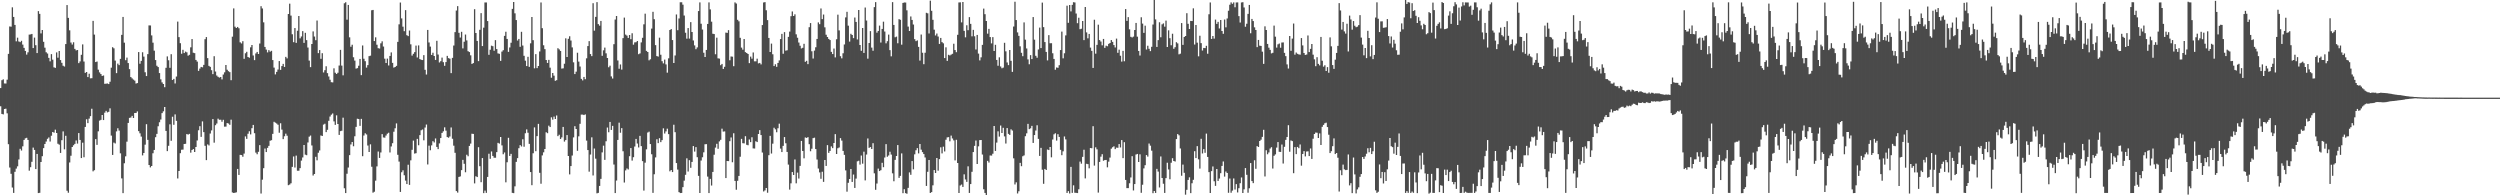 <?xml version="1.0" encoding="UTF-8"?>
<svg xmlns="http://www.w3.org/2000/svg" width="1920" height="150">
  <path d="M0 67.631h1v14.002H0zM1 61.588h1v25.893H1zM2 60.932h1v26.935H2zM3 64.126h1v19.598H3zM4 64.177h1v19.285H4zM5 61.198h1v25.852H5zM6 41.379h1v69.387H6zM7 20.348h1v108.310H7zM8 20.480h1v112.986H8zM9 5.636h1v138.414H9zM10 13.019h1v135.128H10zM11 19.166h1v112.767H11zM12 31.724h1v97.762H12zM13 28.936h1v98.818H13zM14 31.828h1v90.650H14zM15 32.378h1v81.895H15zM16 31.327h1v84.282H16zM17 34.238h1v78.169H17zM18 36.760h1v70.734H18zM19 39.092h1v67.160H19zM20 41.952h1v63.883H20zM21 40.205h1v67.246H21zM22 26.594h1v104.479H22zM23 26.411h1v102.015H23zM24 26.067h1v98.174H24zM25 36.901h1v76.479H25zM26 28.884h1v86.255H26zM27 34.723h1v95.118H27zM28 40.737h1v77.490H28zM29 8.560h1v139.726H29zM30 10.670h1v137.394H30zM31 25.630h1v98.792H31zM32 23.040h1v96.911H32zM33 32.123h1v81.626H33zM34 36.599h1v73.999H34zM35 40.149h1v68.533H35zM36 41.138h1v65.453H36zM37 44.431h1v61.167H37zM38 47.090h1v61.601H38zM39 41.592h1v62.638H39zM40 45.841h1v55.539H40zM41 51.723h1v50.141H41zM42 52.138h1v47.468H42zM43 40.217h1v61.948H43zM44 44.282h1v66.110H44zM45 39.154h1v71.939H45zM46 46.129h1v71.313H46zM47 48.234h1v59.442H47zM48 50.505h1v50.420H48zM49 51.076h1v63.619H49zM50 33.819h1v70.498H50zM51 3.904h1v142.594H51zM52 13.738h1v134.286H52zM53 23.287h1v101.481H53zM54 32.670h1v86.939H54zM55 34.216h1v78.698H55zM56 32.437h1v79.116H56zM57 37.545h1v72.948H57zM58 38.699h1v69.189H58zM59 38.387h1v71.922H59zM60 48.499h1v53.687H60zM61 47.137h1v60.322H61zM62 42.095h1v79.315H62zM63 34.103h1v75.477H63zM64 47.283h1v73.492H64zM65 55.968h1v41.499H65zM66 55.273h1v36.319H66zM67 59.177h1v35.387H67zM68 56.616h1v34.448H68zM69 60.168h1v29.005H69zM70 60.071h1v23.430H70zM71 16.037h1v115.569H71zM72 26.588h1v104.144H72zM73 47.692h1v59.150H73zM74 47.257h1v63.987H74zM75 53.511h1v47.335H75zM76 55.580h1v37.021H76zM77 56.865h1v35.176H77zM78 58.322h1v29.982H78zM79 57.952h1v34.250H79zM80 64.376h1v22.176H80zM81 64.235h1v20.929H81zM82 64.125h1v22.209H82zM83 64.545h1v21.338H83zM84 62.754h1v20.447H84zM85 51.944h1v52.173H85zM86 36.255h1v82.719H86zM87 37.107h1v72.414H87zM88 46.564h1v63.596H88zM89 56.187h1v44.705H89zM90 48.835h1v49.684H90zM91 50.033h1v50.289H91zM92 45.204h1v72.549H92zM93 26.771h1v110.240H93zM94 13.029h1v135.301H94zM95 32.790h1v92.615H95zM96 46.252h1v73.831H96zM97 44.232h1v64.562H97zM98 48.432h1v46.000H98zM99 53.077h1v37.465H99zM100 59.179h1v31.089H100zM101 60.193h1v28.797H101zM102 61.158h1v29.483H102zM103 61.910h1v24.866H103zM104 64.152h1v22.569H104zM105 63.791h1v21.738H105zM106 39.989h1v60.732H106zM107 48.960h1v53.416H107zM108 46.755h1v58.180H108zM109 40.139h1v79.196H109zM110 43.464h1v74.025H110zM111 55.509h1v55.591H111zM112 58.422h1v36.950H112zM113 41.591h1v65.824H113zM114 19.500h1v107.231H114zM115 19.577h1v108.976H115zM116 27.192h1v100.285H116zM117 32.747h1v84.939H117zM118 38.931h1v76.198H118zM119 46.135h1v59.243H119zM120 50.498h1v52.334H120zM121 51.487h1v45.477H121zM122 56.121h1v37.778H122zM123 60.923h1v30.859H123zM124 63.284h1v23.598H124zM125 64.528h1v20.965H125zM126 66.959h1v15.237H126zM127 52.072h1v48.465H127zM128 43.316h1v72.747H128zM129 46.292h1v65.661H129zM130 52.091h1v43.382H130zM131 41.633h1v66.496H131zM132 61.454h1v28.198H132zM133 60.561h1v35.305H133zM134 64.099h1v23.738H134zM135 58.772h1v34.066H135zM136 16.595h1v120.481H136zM137 28.514h1v102.819H137zM138 33.159h1v84.490H138zM139 41.265h1v73.745H139zM140 38.272h1v76.629H140zM141 40.770h1v69.798H141zM142 39.645h1v70.771H142zM143 40.203h1v62.780H143zM144 42.761h1v60.587H144zM145 42.084h1v60.733H145zM146 36.326h1v80.944H146zM147 29.986h1v85.235H147zM148 40.487h1v74.001H148zM149 40.801h1v75.942H149zM150 46.010h1v66.890H150zM151 47.312h1v60.586H151zM152 54.422h1v45.624H152zM153 52.702h1v44.207H153zM154 51.407h1v53.685H154zM155 51.693h1v41.566H155zM156 49.815h1v51.669H156zM157 30.123h1v81.867H157zM158 28.442h1v94.520H158zM159 44.626h1v66.250H159zM160 50.581h1v61.137H160zM161 51.340h1v51.237H161zM162 53.900h1v46.259H162zM163 56.916h1v34.537H163zM164 43.157h1v66.401H164zM165 54.960h1v41.188H165zM166 57.986h1v36.861H166zM167 58.967h1v32.156H167zM168 59.604h1v32.382H168zM169 59.132h1v32.833H169zM170 60.995h1v32.479H170zM171 57.251h1v34.755H171zM172 55.573h1v41.687H172zM173 49.936h1v47.308H173zM174 53.575h1v40.933H174zM175 54.692h1v40.183H175zM176 55.409h1v40.430H176zM177 61.587h1v30.335H177zM178 28.147h1v119.692H178zM179 6.464h1v141.770H179zM180 20.465h1v127.565H180zM181 21.494h1v126.238H181zM182 20.665h1v109.099H182zM183 21.722h1v112.624H183zM184 32.508h1v86.427H184zM185 33.386h1v85.693H185zM186 31.641h1v88.739H186zM187 45.174h1v72.807H187zM188 40.909h1v63.847H188zM189 39.763h1v66.885H189zM190 43.792h1v58.924H190zM191 44.326h1v56.499H191zM192 36.370h1v66.855H192zM193 34.552h1v63.883H193zM194 42.601h1v53.361H194zM195 46.181h1v56.129H195zM196 41.050h1v76.160H196zM197 39.890h1v78.567H197zM198 41.492h1v75.069H198zM199 33.447h1v78.015H199zM200 4.738h1v143.886H200zM201 6.493h1v131.478H201zM202 17.167h1v111.993H202zM203 36.057h1v77.994H203zM204 38.075h1v78.692H204zM205 40.264h1v73.305H205zM206 38.501h1v73.515H206zM207 39.679h1v68.423H207zM208 39.009h1v68.657H208zM209 46.112h1v56.681H209zM210 51.919h1v41.629H210zM211 57.156h1v37.032H211zM212 55.180h1v39.689H212zM213 53.413h1v42.404H213zM214 46.899h1v55.063H214zM215 53.661h1v41.002H215zM216 50.752h1v48.759H216zM217 49.068h1v57.793H217zM218 51.428h1v53.245H218zM219 43.666h1v58.971H219zM220 44.864h1v59.368H220zM221 10.735h1v131.481H221zM222 2.838h1v138.881H222zM223 11.968h1v128.798H223zM224 26.325h1v101.845H224zM225 32.391h1v87.778H225zM226 21.532h1v107.112H226zM227 32.922h1v86.585H227zM228 23.599h1v107.514H228zM229 12.268h1v118.871H229zM230 29.432h1v99.712H230zM231 27.983h1v95.383H231zM232 23.915h1v96.995H232zM233 32.913h1v78.445H233zM234 25.204h1v93.601H234zM235 30.814h1v88.378H235zM236 36.524h1v72.909H236zM237 46.540h1v58.401H237zM238 51.562h1v52.550H238zM239 33.769h1v77.966H239zM240 24.089h1v110.714H240zM241 28.037h1v105.570H241zM242 30.873h1v89.528H242zM243 15.763h1v107.358H243zM244 40.807h1v76.492H244zM245 38.444h1v77.136H245zM246 45.181h1v58.879H246zM247 40.840h1v63.604H247zM248 55.675h1v40.017H248zM249 53.925h1v41.083H249zM250 50.915h1v50.564H250zM251 56.151h1v43.558H251zM252 58.739h1v34.035H252zM253 61.234h1v28.249H253zM254 63.116h1v24.933H254zM255 63.277h1v23.859H255zM256 52.468h1v40.759H256zM257 55.842h1v40.074H257zM258 56.816h1v31.774H258zM259 55.848h1v39.369H259zM260 50.303h1v53.300H260zM261 38.307h1v62.385H261zM262 50.378h1v50.046H262zM263 57.854h1v32.518H263zM264 2.484h1v142.113H264zM265 1.759h1v146.516H265zM266 15.129h1v118.287H266zM267 3.785h1v124.855H267zM268 28.678h1v90.469H268zM269 35.879h1v75.087H269zM270 34.343h1v74.731H270zM271 43.981h1v68.335H271zM272 46.543h1v58.103H272zM273 52.696h1v44.747H273zM274 52.351h1v38.851H274zM275 50.465h1v40.980H275zM276 45.252h1v51.403H276zM277 57.696h1v33.584H277zM278 34.938h1v85.012H278zM279 45.118h1v58.982H279zM280 47.007h1v55.354H280zM281 51.893h1v51.399H281zM282 49.998h1v61.758H282zM283 43.118h1v73.623H283zM284 42.728h1v68.115H284zM285 7.859h1v120.208H285zM286 7.640h1v140.322H286zM287 31.516h1v115.728H287zM288 28.672h1v110.060H288zM289 34.345h1v93.472H289zM290 37.000h1v79.356H290zM291 37.266h1v84.015H291zM292 33.255h1v83.861H292zM293 31.761h1v71.240H293zM294 35.751h1v69.845H294zM295 45.041h1v60.690H295zM296 48.383h1v55.729H296zM297 45.030h1v57.617H297zM298 50.281h1v51.683H298zM299 42.957h1v74.129H299zM300 40.229h1v72.271H300zM301 48.264h1v61.735H301zM302 51.907h1v49.241H302zM303 51.439h1v47.060H303zM304 50.576h1v44.216H304zM305 32.135h1v86.737H305zM306 18.703h1v105.398H306zM307 1.927h1v145.459H307zM308 14.126h1v118.176H308zM309 20.480h1v110.333H309zM310 23.968h1v110.625H310zM311 7.765h1v130.926H311zM312 27.054h1v114.322H312zM313 27.728h1v98.770H313zM314 23.437h1v118.534H314zM315 34.044h1v89.082H315zM316 42.699h1v72.339H316zM317 41.332h1v66.639H317zM318 40.048h1v77.920H318zM319 35.004h1v82.636H319zM320 44.123h1v62.506H320zM321 34.875h1v76.691H321zM322 45.346h1v58.426H322zM323 45.915h1v54.104H323zM324 46.128h1v53.285H324zM325 42.359h1v65.417H325zM326 53.603h1v44.364H326zM327 57.256h1v38.368H327zM328 22.969h1v103.333H328zM329 32.628h1v79.255H329zM330 35.796h1v79.585H330zM331 42.166h1v69.507H331zM332 40.512h1v67.932H332zM333 43.019h1v66.417H333zM334 46.027h1v60.323H334zM335 31.327h1v81.503H335zM336 41.882h1v72.637H336zM337 47.994h1v62.129H337zM338 46.990h1v59.020H338zM339 44.225h1v57.867H339zM340 47.778h1v53.091H340zM341 50.554h1v47.253H341zM342 47.659h1v52.678H342zM343 42.924h1v62.345H343zM344 44.628h1v61.158H344zM345 45.043h1v59.739H345zM346 56.162h1v41.747H346zM347 44.454h1v62.079H347zM348 34.976h1v76.876H348zM349 24.693h1v92.665H349zM350 8.115h1v138.607H350zM351 4.716h1v143.222H351zM352 25.199h1v110.675H352zM353 28.847h1v106.636H353zM354 24.443h1v106.202H354zM355 37.170h1v85.615H355zM356 32.031h1v93.743H356zM357 26.529h1v105.746H357zM358 31.013h1v87.804H358zM359 39.302h1v80.723H359zM360 39.984h1v72.084H360zM361 42.494h1v67.774H361zM362 49.080h1v53.637H362zM363 48.420h1v54.426H363zM364 7.076h1v133.755H364zM365 25.348h1v110.043H365zM366 31.432h1v104.535H366zM367 46.975h1v66.071H367zM368 22.884h1v104.741H368zM369 10.108h1v129.818H369zM370 35.371h1v86.026H370zM371 21.234h1v127.089H371zM372 1.877h1v144.484H372zM373 1.874h1v146.248H373zM374 16.204h1v119.671H374zM375 42.090h1v75.964H375zM376 38.198h1v83.739H376zM377 35.091h1v81.248H377zM378 35.462h1v84.314H378zM379 38.979h1v82.158H379zM380 30.824h1v90.293H380zM381 37.699h1v79.125H381zM382 40.998h1v68.737H382zM383 41.312h1v68.971H383zM384 46.736h1v58.500H384zM385 39.651h1v72.004H385zM386 38.530h1v79.929H386zM387 27.549h1v89.530H387zM388 24.372h1v115.658H388zM389 29.919h1v94.688H389zM390 39.854h1v65.979H390zM391 36.436h1v83.333H391zM392 32.837h1v85.344H392zM393 6.812h1v141.322H393zM394 1.555h1v146.778H394zM395 10.218h1v132.904H395zM396 15.403h1v108.902H396zM397 31.138h1v90.306H397zM398 29.891h1v83.951H398zM399 35.964h1v75.497H399zM400 24.412h1v88.067H400zM401 34.951h1v72.019H401zM402 42.866h1v69.818H402zM403 46.614h1v55.734H403zM404 50.732h1v48.648H404zM405 43.603h1v58.348H405zM406 51.352h1v59.135H406zM407 33.264h1v98.873H407zM408 13.060h1v129.188H408zM409 30.894h1v86.835H409zM410 52.474h1v45.370H410zM411 41.554h1v74.547H411zM412 52.317h1v52.233H412zM413 50.693h1v44.412H413zM414 39.505h1v93.182H414zM415 1.912h1v139.197H415zM416 21.632h1v97.727H416zM417 34.773h1v82.241H417zM418 37.719h1v76.718H418zM419 46.079h1v55.493H419zM420 48.315h1v53.968H420zM421 45.962h1v50.544H421zM422 51.991h1v45.602H422zM423 59.716h1v30.381H423zM424 56.049h1v35.863H424zM425 58.114h1v31.447H425zM426 62.062h1v29.315H426zM427 61.603h1v27.085H427zM428 37.032h1v67.495H428zM429 37.936h1v65.551H429zM430 39.140h1v67.629H430zM431 52.699h1v52.841H431zM432 52.456h1v45.038H432zM433 48.958h1v59.808H433zM434 29.443h1v78.121H434zM435 43.756h1v59.978H435zM436 29.814h1v89.992H436zM437 27.852h1v106.077H437zM438 31.103h1v96.430H438zM439 36.425h1v83.008H439zM440 47.854h1v57.656H440zM441 56.866h1v40.055H441zM442 55.052h1v44.026H442zM443 40.516h1v75.321H443zM444 47.292h1v57.434H444zM445 51.081h1v44.016H445zM446 60.560h1v27.472H446zM447 61.743h1v26.284H447zM448 59.097h1v29.274H448zM449 60.808h1v27.058H449zM450 44.789h1v63.204H450zM451 35.369h1v79.891H451zM452 31.591h1v100.228H452zM453 41.503h1v77.154H453zM454 43.114h1v62.353H454zM455 2.441h1v132.305H455zM456 23.531h1v90.561H456zM457 12.929h1v108.924H457zM458 1.658h1v146.839H458zM459 18.520h1v129.590H459zM460 19.688h1v123.129H460zM461 16.085h1v121.278H461zM462 42.864h1v74.166H462zM463 38.659h1v73.222H463zM464 36.546h1v86.211H464zM465 40.938h1v67.573H465zM466 44.536h1v53.404H466zM467 51.641h1v49.963H467zM468 50.454h1v43.208H468zM469 58.668h1v41.145H469zM470 60.331h1v36.336H470zM471 33.944h1v92.406H471zM472 15.002h1v133.271H472zM473 12.286h1v126.388H473zM474 46.458h1v61.029H474zM475 52.785h1v41.420H475zM476 49.500h1v52.430H476zM477 53.440h1v44.967H477zM478 29.301h1v86.846H478zM479 13.541h1v126.632H479zM480 26.567h1v104.285H480zM481 27.325h1v102.061H481zM482 29.121h1v101.026H482zM483 26.867h1v93.089H483zM484 30.125h1v83.585H484zM485 25.546h1v97.807H485zM486 34.314h1v86.428H486zM487 32.577h1v79.957H487zM488 32.412h1v74.276H488zM489 31.497h1v78.754H489zM490 41.638h1v71.623H490zM491 40.991h1v63.337H491zM492 32.583h1v79.627H492zM493 29.014h1v94.723H493zM494 18.670h1v127.687H494zM495 10.502h1v114.443H495zM496 39.066h1v75.620H496zM497 39.933h1v61.828H497zM498 46.340h1v54.775H498zM499 45.517h1v65.135H499zM500 21.966h1v96.510H500zM501 9.088h1v139.018H501zM502 14.765h1v119.088H502zM503 34.644h1v86.226H503zM504 43.075h1v63.891H504zM505 43.486h1v66.442H505zM506 28.950h1v77.170H506zM507 42.056h1v67.086H507zM508 47.010h1v60.620H508zM509 48.670h1v49.901H509zM510 45.772h1v56.759H510zM511 49.435h1v51.474H511zM512 55.814h1v42.991H512zM513 44.822h1v58.195H513zM514 23.063h1v108.520H514zM515 22.320h1v108.236H515zM516 30.776h1v101.395H516zM517 48.395h1v47.386H517zM518 42.601h1v58.942H518zM519 11.119h1v114.136H519zM520 23.190h1v107.048H520zM521 14.196h1v133.385H521zM522 1.751h1v146.505H522zM523 1.763h1v146.423H523zM524 3.591h1v140.112H524zM525 11.908h1v126.866H525zM526 25.145h1v109.109H526zM527 29.693h1v91.901H527zM528 21.568h1v110.169H528zM529 29.633h1v93.390H529zM530 17.020h1v111.874H530zM531 24.565h1v99.821H531zM532 31.098h1v81.102H532zM533 34.886h1v81.561H533zM534 37.777h1v75.201H534zM535 36.406h1v84.307H535zM536 8.476h1v126.582H536zM537 1.837h1v146.378H537zM538 18.205h1v105.081H538zM539 22.662h1v98.135H539zM540 40.494h1v76.477H540zM541 43.775h1v67.025H541zM542 38.356h1v72.361H542zM543 18.393h1v117.237H543zM544 1.860h1v146.433H544zM545 7.216h1v130.146H545zM546 16.662h1v125.812H546zM547 25.927h1v106.129H547zM548 26.172h1v92.658H548zM549 41.658h1v71.701H549zM550 28.948h1v81.492H550zM551 44.799h1v69.501H551zM552 45.019h1v63.584H552zM553 50.078h1v57.268H553zM554 49.117h1v49.712H554zM555 52.942h1v48.142H555zM556 51.317h1v49.575H556zM557 25.031h1v111.730H557zM558 25.243h1v98.391H558zM559 23.159h1v100.582H559zM560 46.266h1v62.152H560zM561 43.349h1v62.222H561zM562 43.502h1v81.095H562zM563 50.820h1v51.539H563zM564 1.842h1v137.114H564zM565 2.726h1v142.996H565zM566 15.230h1v123.637H566zM567 16.396h1v118.728H567zM568 29.033h1v91.327H568zM569 36.561h1v70.108H569zM570 38.152h1v71.824H570zM571 29.968h1v80.142H571zM572 40.021h1v64.600H572zM573 40.712h1v70.513H573zM574 41.488h1v70.100H574zM575 48.509h1v58.602H575zM576 43.484h1v65.682H576zM577 45.062h1v60.349H577zM578 40.282h1v73.685H578zM579 47.111h1v66.945H579zM580 47.094h1v61.373H580zM581 45.078h1v64.005H581zM582 48.689h1v54.223H582zM583 48.322h1v51.611H583zM584 49.461h1v54.253H584zM585 19.238h1v97.911H585zM586 1.880h1v145.163H586zM587 1.623h1v144.595H587zM588 7.882h1v136.521H588zM589 15.482h1v132.556H589zM590 29.143h1v90.048H590zM591 39.960h1v64.392H591zM592 33.474h1v84.436H592zM593 41.677h1v68.646H593zM594 50.749h1v47.366H594zM595 49.379h1v49.966H595zM596 51.327h1v50.255H596zM597 48.347h1v50.158H597zM598 46.388h1v48.612H598zM599 30.008h1v84.117H599zM600 26.004h1v90.794H600zM601 41.247h1v70.759H601zM602 24.686h1v80.561H602zM603 38.912h1v71.104H603zM604 38.619h1v78.050H604zM605 28.337h1v98.091H605zM606 24.294h1v121.337H606zM607 12.417h1v128.400H607zM608 8.781h1v123.344H608zM609 12.278h1v122.144H609zM610 11.022h1v111.465H610zM611 26.354h1v114.446H611zM612 28.973h1v103.588H612zM613 32.658h1v104.454H613zM614 35.149h1v92.228H614zM615 37.232h1v71.025H615zM616 36.689h1v79.289H616zM617 33.650h1v87.940H617zM618 47.476h1v58.100H618zM619 46.704h1v59.231H619zM620 49.268h1v56.030H620zM621 20.892h1v89.850H621zM622 17.732h1v98.453H622zM623 39.351h1v74.885H623zM624 44.948h1v61.114H624zM625 38.873h1v66.847H625zM626 36.297h1v78.195H626zM627 29.888h1v92.657H627zM628 17.189h1v112.231H628zM629 18.581h1v113.844H629zM630 6.498h1v130.827H630zM631 14.676h1v117.201H631zM632 11.154h1v128.505H632zM633 21.012h1v101.859H633zM634 26.695h1v100.760H634zM635 28.405h1v83.065H635zM636 29.909h1v87.509H636zM637 30.746h1v85.154H637zM638 39.856h1v72.597H638zM639 41.511h1v72.275H639zM640 37.284h1v72.563H640zM641 44.080h1v58.915H641zM642 30.167h1v88.113H642zM643 11.285h1v102.588H643zM644 23.351h1v89.905H644zM645 43.158h1v62.910H645zM646 44.797h1v63.181H646zM647 40.891h1v75.019H647zM648 34.125h1v84.810H648zM649 13.362h1v117.524H649zM650 9.040h1v138.157H650zM651 19.733h1v120.662H651zM652 31.956h1v105.535H652zM653 25.942h1v103.869H653zM654 26.864h1v112.884H654zM655 29.267h1v104.796H655zM656 13.492h1v130.841H656zM657 16.829h1v120.327H657zM658 30.332h1v93.558H658zM659 7.673h1v115.748H659zM660 34.558h1v91.838H660zM661 39.022h1v80.418H661zM662 21.512h1v104.187H662zM663 40.657h1v75.830H663zM664 5.777h1v132.781H664zM665 15.781h1v102.924H665zM666 45.032h1v61.320H666zM667 33.038h1v80.499H667zM668 23.889h1v89.037H668zM669 36.581h1v77.858H669zM670 38.970h1v71.011H670zM671 5.457h1v127.678H671zM672 1.622h1v144.158H672zM673 25.072h1v115.864H673zM674 23.768h1v105.739H674zM675 19.655h1v111.723H675zM676 32.653h1v98.059H676zM677 22.230h1v102.821H677zM678 16.653h1v111.733H678zM679 24.221h1v96.757H679zM680 33.285h1v77.401H680zM681 31.647h1v88.725H681zM682 26.560h1v92.831H682zM683 38.512h1v78.029H683zM684 43.255h1v75.486H684zM685 1.652h1v131.452H685zM686 19.146h1v120.061H686zM687 28.645h1v94.123H687zM688 28.091h1v91.717H688zM689 33.244h1v78.190H689zM690 14.678h1v121.926H690zM691 15.214h1v119.874H691zM692 34.311h1v83.494H692zM693 2.273h1v146.123H693zM694 1.917h1v143.372H694zM695 1.948h1v146.375H695zM696 7.916h1v140.884H696zM697 20.455h1v123.808H697zM698 23.812h1v108.592H698zM699 12.627h1v121.633H699zM700 15.313h1v108.410H700zM701 18.842h1v111.220H701zM702 30.075h1v88.458H702zM703 31.575h1v83.810H703zM704 31.006h1v82.783H704zM705 35.985h1v81.811H705zM706 46.563h1v64.038H706zM707 26.543h1v88.411H707zM708 40.480h1v76.357H708zM709 49.282h1v69.034H709zM710 40.501h1v80.425H710zM711 9.807h1v133.009H711zM712 10.237h1v121.731H712zM713 25.720h1v97.165H713zM714 0.508h1v147.649H714zM715 8.287h1v139.254H715zM716 15.221h1v127.105H716zM717 22.797h1v107.838H717zM718 27.226h1v105.640H718zM719 25.751h1v95.575H719zM720 28.059h1v103.029H720zM721 33.722h1v88.507H721zM722 29.123h1v84.037H722zM723 32.368h1v85.455H723zM724 33.275h1v79.374H724zM725 44.572h1v71.771H725zM726 36.354h1v70.951H726zM727 46.765h1v58.764H727zM728 42.094h1v63.226H728zM729 42.601h1v65.937H729zM730 41.945h1v62.215H730zM731 41.300h1v65.019H731zM732 33.565h1v74.265H732zM733 38.470h1v84.735H733zM734 40.097h1v67.283H734zM735 26.709h1v98.484H735zM736 1.901h1v146.325H736zM737 1.773h1v140.648H737zM738 17.199h1v124.512H738zM739 1.552h1v142.009H739zM740 23.686h1v110.219H740zM741 28.673h1v109.176H741zM742 19.414h1v120.282H742zM743 23.199h1v104.531H743zM744 13.134h1v135.021H744zM745 18.353h1v123.034H745zM746 27.896h1v104.067H746zM747 22.955h1v93.843H747zM748 27.841h1v84.169H748zM749 38.005h1v69.914H749zM750 26.852h1v99.080H750zM751 41.172h1v71.225H751zM752 46.370h1v61.247H752zM753 44.011h1v63.488H753zM754 34.448h1v84.238H754zM755 6.618h1v138.761H755zM756 10.900h1v137.260H756zM757 16.123h1v135.075H757zM758 25.853h1v97.675H758zM759 22.146h1v102.704H759zM760 28.447h1v90.926H760zM761 33.354h1v86.126H761zM762 28.506h1v89.554H762zM763 39.186h1v57.590H763zM764 34.411h1v81.494H764zM765 46.050h1v63.451H765zM766 50.501h1v50.337H766zM767 44.037h1v60.860H767zM768 51.020h1v45.388H768zM769 52.413h1v49.752H769zM770 51.920h1v46.229H770zM771 32.846h1v71.885H771zM772 39.400h1v70.847H772zM773 47.948h1v50.409H773zM774 49.999h1v52.789H774zM775 38.393h1v65.219H775zM776 46.671h1v52.667H776zM777 55.194h1v45.081H777zM778 20.401h1v101.182H778zM779 1.321h1v140.332H779zM780 15.420h1v124.632H780zM781 24.889h1v123.708H781zM782 27.521h1v119.376H782zM783 35.588h1v89.512H783zM784 40.566h1v87.066H784zM785 43.159h1v76.863H785zM786 17.193h1v102.174H786zM787 30.451h1v74.129H787zM788 37.200h1v65.202H788zM789 45.598h1v49.514H789zM790 49.333h1v49.854H790zM791 42.322h1v56.236H791zM792 45.353h1v51.301H792zM793 13.110h1v96.673H793zM794 30.442h1v73.294H794zM795 42.859h1v57.385H795zM796 44.317h1v51.906H796zM797 38.009h1v68.664H797zM798 21.180h1v98.570H798zM799 36.930h1v76.609H799zM800 2.019h1v128.355H800zM801 20.830h1v120.314H801zM802 32.299h1v97.465H802zM803 39.861h1v90.699H803zM804 46.396h1v68.456H804zM805 26.999h1v88.238H805zM806 33.251h1v79.663H806zM807 33.191h1v87.640H807zM808 40.910h1v66.265H808zM809 45.273h1v57.890H809zM810 53.567h1v48.788H810zM811 51.794h1v56.193H811zM812 52.046h1v50.999H812zM813 50.095h1v55.085H813zM814 38.470h1v76.561H814zM815 24.248h1v94.924H815zM816 44.778h1v71.451H816zM817 40.905h1v63.882H817zM818 27.180h1v79.876H818zM819 4.361h1v143.825H819zM820 17.515h1v129.278H820zM821 3.846h1v144.714H821zM822 8.771h1v119.366H822zM823 3.756h1v144.377H823zM824 1.709h1v140.645H824zM825 1.913h1v146.117H825zM826 10.392h1v137.735H826zM827 17.813h1v130.476H827zM828 13.597h1v131.763H828zM829 22.440h1v101.648H829zM830 22.074h1v103.636H830zM831 16.131h1v104.367H831zM832 30.842h1v84.151H832zM833 5.389h1v131.619H833zM834 24.865h1v100.918H834zM835 29.416h1v96.641H835zM836 26.058h1v103.209H836zM837 36.566h1v77.084H837zM838 39.080h1v74.788H838zM839 52.184h1v44.753H839zM840 15.147h1v112.045H840zM841 41.202h1v71.957H841zM842 34.462h1v80.211H842zM843 18.934h1v128.977H843zM844 30.771h1v93.583H844zM845 31.917h1v88.381H845zM846 34.823h1v83.592H846zM847 29.906h1v93.545H847zM848 36.783h1v86.154H848zM849 35.063h1v87.790H849zM850 35.549h1v92.943H850zM851 33.672h1v90.508H851zM852 33.022h1v88.015H852zM853 30.777h1v83.402H853zM854 32.129h1v80.972H854zM855 34.636h1v77.728H855zM856 36.456h1v78.066H856zM857 29.636h1v83.698H857zM858 40.572h1v72.936H858zM859 38.150h1v72.511H859zM860 42.803h1v70.465H860zM861 47.318h1v60.264H861zM862 39.083h1v82.347H862zM863 47.048h1v62.165H863zM864 6.981h1v131.228H864zM865 16.050h1v128.436H865zM866 13.140h1v131.326H866zM867 22.508h1v118.241H867zM868 28.280h1v107.998H868zM869 28.772h1v91.193H869zM870 28.132h1v118.147H870zM871 23.022h1v118.335H871zM872 17.594h1v101.085H872zM873 28.140h1v90.100H873zM874 39.137h1v85.255H874zM875 42.674h1v75.853H875zM876 13.272h1v134.784H876zM877 18.151h1v123.724H877zM878 25.234h1v104.092H878zM879 19.688h1v107.187H879zM880 38.065h1v81.035H880zM881 35.126h1v85.124H881zM882 37.479h1v72.743H882zM883 39.267h1v72.611H883zM884 35.943h1v79.760H884zM885 18.854h1v129.512H885zM886 -1.627h1v148.327H886zM887 14.874h1v133.299H887zM888 36.042h1v93.655H888zM889 30.820h1v100.962H889zM890 17.096h1v126.875H890zM891 28.633h1v91.542H891zM892 18.701h1v118.015H892zM893 17.955h1v123.149H893zM894 20.469h1v127.686H894zM895 15.819h1v120.972H895zM896 36.115h1v88.869H896zM897 23.271h1v106.859H897zM898 29.355h1v108.297H898zM899 34.760h1v90.223H899zM900 25.905h1v95.607H900zM901 37.482h1v86.163H901zM902 36.249h1v87.786H902zM903 32.419h1v74.377H903zM904 33.312h1v69.632H904zM905 41.718h1v62.215H905zM906 41.202h1v72.823H906zM907 17.731h1v117.251H907zM908 34.480h1v91.956H908zM909 28.417h1v104.300H909zM910 27.665h1v121.815H910zM911 10.147h1v135.645H911zM912 18.264h1v119.938H912zM913 22.288h1v113.929H913zM914 16.062h1v132.278H914zM915 16.195h1v124.534H915zM916 6.382h1v131.700H916zM917 34.179h1v81.922H917zM918 19.206h1v102.172H918zM919 32.760h1v79.461H919zM920 43.243h1v79.106H920zM921 27.450h1v102.025H921zM922 33.115h1v73.481H922zM923 38.787h1v79.076H923zM924 36.834h1v77.679H924zM925 36.943h1v80.420H925zM926 35.160h1v67.424H926zM927 41.271h1v79.240H927zM928 10.957h1v121.217H928zM929 1.888h1v146.320H929zM930 29.890h1v101.532H930zM931 27.662h1v100.178H931zM932 29.654h1v109.547H932zM933 15.074h1v127.666H933zM934 18.319h1v111.462H934zM935 16.790h1v122.157H935zM936 21.840h1v115.296H936zM937 15.336h1v117.684H937zM938 23.785h1v103.638H938zM939 25.967h1v98.053H939zM940 15.021h1v120.617H940zM941 21.007h1v110.730H941zM942 14.201h1v118.658H942zM943 8.243h1v139.840H943zM944 3.630h1v133.475H944zM945 1.825h1v146.215H945zM946 2.898h1v143.471H946zM947 1.834h1v135.234H947zM948 5.561h1v140.004H948zM949 1.885h1v139.530H949zM950 1.820h1v146.003H950zM951 12.383h1v132.144H951zM952 17.287h1v123.411H952zM953 1.898h1v134.379H953zM954 1.674h1v146.527H954zM955 5.730h1v139.677H955zM956 20.550h1v108.525H956zM957 18.225h1v116.015H957zM958 10.656h1v137.346H958zM959 3.811h1v140.765H959zM960 25.532h1v99.697H960zM961 14.530h1v124.522H961zM962 16.154h1v124.467H962zM963 20.970h1v102.103H963zM964 23.015h1v106.640H964zM965 36.219h1v75.986H965zM966 30.677h1v82.202H966zM967 35.090h1v73.204H967zM968 35.260h1v71.991H968zM969 39.692h1v65.399H969zM970 49.038h1v50.652H970zM971 20.232h1v115.277H971zM972 23.058h1v92.346H972zM973 33.749h1v84.709H973zM974 36.586h1v80.515H974zM975 38.284h1v75.778H975zM976 41.011h1v72.016H976zM977 40.531h1v88.903H977zM978 19.648h1v100.012H978zM979 28.154h1v90.432H979zM980 36.562h1v76.789H980zM981 34.062h1v75.056H981zM982 33.411h1v83.187H982zM983 36.666h1v80.009H983zM984 32.652h1v78.370H984zM985 32.575h1v93.031H985zM986 40.601h1v72.126H986zM987 43.095h1v64.338H987zM988 49.440h1v55.773H988zM989 52.627h1v43.537H989zM990 27.670h1v88.872H990zM991 39.008h1v68.886H991zM992 29.654h1v78.759H992zM993 18.057h1v114.971H993zM994 41.978h1v71.015H994zM995 40.365h1v77.995H995zM996 41.325h1v71.501H996zM997 41.800h1v72.014H997zM998 41.992h1v68.971H998zM999 29.251h1v98.003H999zM1000 34.847h1v83.435H1000zM1001 40.685h1v75.378H1001zM1002 42.185h1v77.929H1002zM1003 41.874h1v74.498H1003zM1004 27.251h1v88.950H1004zM1005 40.009h1v79.831H1005zM1006 37.537h1v76.499H1006zM1007 33.777h1v88.262H1007zM1008 41.998h1v64.540H1008zM1009 45.576h1v57.334H1009zM1010 50.855h1v50.930H1010zM1011 43.947h1v57.973H1011zM1012 49.065h1v56.919H1012zM1013 50.217h1v52.244H1013zM1014 28.372h1v82.984H1014zM1015 46.621h1v50.756H1015zM1016 51.221h1v44.702H1016zM1017 50.122h1v44.544H1017zM1018 54.517h1v39.674H1018zM1019 51.567h1v46.039H1019zM1020 55.863h1v47.617H1020zM1021 28.735h1v88.820H1021zM1022 35.596h1v80.532H1022zM1023 49.980h1v62.320H1023zM1024 52.873h1v53.407H1024zM1025 45.821h1v72.516H1025zM1026 40.664h1v76.836H1026zM1027 35.245h1v85.894H1027zM1028 2.406h1v144.688H1028zM1029 8.059h1v122.684H1029zM1030 22.717h1v111.857H1030zM1031 16.832h1v109.561H1031zM1032 24.121h1v105.947H1032zM1033 25.800h1v104.840H1033zM1034 18.215h1v112.255H1034zM1035 39.515h1v79.115H1035zM1036 11.976h1v130.432H1036zM1037 14.926h1v125.769H1037zM1038 22.793h1v125.523H1038zM1039 16.179h1v104.785H1039zM1040 19.783h1v114.131H1040zM1041 20.867h1v127.647H1041zM1042 20.489h1v124.967H1042zM1043 19.313h1v124.557H1043zM1044 11.599h1v124.183H1044zM1045 28.897h1v104.793H1045zM1046 34.235h1v86.327H1046zM1047 42.486h1v79.552H1047zM1048 36.840h1v83.346H1048zM1049 44.623h1v73.422H1049zM1050 23.669h1v90.200H1050zM1051 29.188h1v87.778H1051zM1052 43.327h1v70.215H1052zM1053 34.690h1v83.641H1053zM1054 45.426h1v70.757H1054zM1055 42.196h1v66.681H1055zM1056 13.487h1v132.664H1056zM1057 1.792h1v146.317H1057zM1058 14.413h1v132.820H1058zM1059 24.602h1v101.706H1059zM1060 16.429h1v120.418H1060zM1061 16.385h1v115.669H1061zM1062 21.340h1v119.546H1062zM1063 21.200h1v111.024H1063zM1064 20.926h1v118.063H1064zM1065 14.659h1v115.389H1065zM1066 27.701h1v95.625H1066zM1067 33.400h1v72.589H1067zM1068 27.993h1v84.342H1068zM1069 36.521h1v76.500H1069zM1070 30.576h1v87.426H1070zM1071 33.521h1v76.067H1071zM1072 38.581h1v80.440H1072zM1073 42.091h1v70.714H1073zM1074 41.991h1v60.525H1074zM1075 24.381h1v95.358H1075zM1076 17.966h1v115.731H1076zM1077 22.519h1v103.056H1077zM1078 13.357h1v112.195H1078zM1079 -1.341h1v149.529H1079zM1080 3.000h1v143.802H1080zM1081 1.634h1v146.511H1081zM1082 1.965h1v130.174H1082zM1083 14.026h1v134.131H1083zM1084 2.434h1v144.677H1084zM1085 8.456h1v139.623H1085zM1086 7.818h1v124.530H1086zM1087 12.119h1v128.016H1087zM1088 17.674h1v130.632H1088zM1089 13.211h1v119.258H1089zM1090 15.965h1v103.412H1090zM1091 19.507h1v110.553H1091zM1092 22.499h1v94.872H1092zM1093 18.281h1v108.244H1093zM1094 19.184h1v113.973H1094zM1095 26.292h1v112.854H1095zM1096 25.474h1v108.111H1096zM1097 9.302h1v139.372H1097zM1098 10.099h1v137.881H1098zM1099 25.111h1v108.442H1099zM1100 2.009h1v146.092H1100zM1101 7.793h1v140.356H1101zM1102 29.611h1v108.950H1102zM1103 19.795h1v109.337H1103zM1104 18.349h1v110.890H1104zM1105 17.141h1v130.399H1105zM1106 21.878h1v120.377H1106zM1107 1.581h1v141.038H1107zM1108 2.328h1v145.921H1108zM1109 22.448h1v107.786H1109zM1110 22.228h1v112.236H1110zM1111 21.721h1v108.602H1111zM1112 11.966h1v127.076H1112zM1113 8.687h1v123.459H1113zM1114 18.337h1v112.784H1114zM1115 10.205h1v129.544H1115zM1116 4.819h1v136.706H1116zM1117 1.696h1v138.122H1117zM1118 3.355h1v141.710H1118zM1119 19.206h1v107.440H1119zM1120 5.859h1v126.498H1120zM1121 15.775h1v132.434H1121zM1122 4.952h1v143.170H1122zM1123 1.730h1v141.801H1123zM1124 4.165h1v143.974H1124zM1125 1.850h1v145.370H1125zM1126 1.892h1v146.026H1126zM1127 1.870h1v146.294H1127zM1128 5.068h1v143.047H1128zM1129 4.375h1v143.754H1129zM1130 11.355h1v136.787H1130zM1131 7.544h1v133.573H1131zM1132 1.865h1v146.292H1132zM1133 1.842h1v145.198H1133zM1134 5.571h1v137.375H1134zM1135 15.889h1v116.487H1135zM1136 8.005h1v122.322H1136zM1137 6.680h1v136.194H1137zM1138 24.874h1v112.644H1138zM1139 30.207h1v98.427H1139zM1140 17.607h1v102.316H1140zM1141 25.260h1v90.497H1141zM1142 36.492h1v71.080H1142zM1143 8.222h1v139.941H1143zM1144 3.330h1v144.831H1144zM1145 1.842h1v142.212H1145zM1146 23.424h1v116.836H1146zM1147 25.029h1v98.714H1147zM1148 31.193h1v84.765H1148zM1149 37.758h1v85.755H1149zM1150 33.927h1v102.643H1150zM1151 24.970h1v122.457H1151zM1152 21.177h1v118.080H1152zM1153 27.001h1v99.641H1153zM1154 28.011h1v107.096H1154zM1155 20.695h1v110.400H1155zM1156 30.862h1v93.137H1156zM1157 16.274h1v99.750H1157zM1158 27.471h1v87.534H1158zM1159 34.759h1v77.376H1159zM1160 33.858h1v83.060H1160zM1161 30.331h1v91.939H1161zM1162 38.872h1v75.644H1162zM1163 34.914h1v80.457H1163zM1164 33.483h1v78.428H1164zM1165 1.824h1v138.612H1165zM1166 9.787h1v132.410H1166zM1167 28.229h1v99.893H1167zM1168 28.424h1v96.993H1168zM1169 40.150h1v88.046H1169zM1170 31.432h1v87.874H1170zM1171 41.319h1v77.925H1171zM1172 25.535h1v86.506H1172zM1173 42.635h1v76.640H1173zM1174 41.330h1v72.051H1174zM1175 43.337h1v65.364H1175zM1176 44.016h1v61.061H1176zM1177 50.039h1v55.539H1177zM1178 48.148h1v56.670H1178zM1179 46.029h1v65.851H1179zM1180 40.912h1v66.501H1180zM1181 48.233h1v48.923H1181zM1182 51.502h1v49.479H1182zM1183 51.485h1v46.330H1183zM1184 52.939h1v50.885H1184zM1185 50.607h1v50.707H1185zM1186 19.655h1v110.257H1186zM1187 28.242h1v107.863H1187zM1188 17.473h1v127.055H1188zM1189 21.958h1v109.730H1189zM1190 28.372h1v89.164H1190zM1191 28.819h1v92.377H1191zM1192 30.191h1v87.666H1192zM1193 43.125h1v65.400H1193zM1194 37.298h1v80.877H1194zM1195 43.548h1v65.575H1195zM1196 36.406h1v65.667H1196zM1197 47.647h1v55.801H1197zM1198 43.314h1v56.829H1198zM1199 43.286h1v56.940H1199zM1200 43.055h1v66.147H1200zM1201 29.814h1v92.844H1201zM1202 24.535h1v123.585H1202zM1203 32.739h1v97.254H1203zM1204 37.504h1v80.924H1204zM1205 38.022h1v67.266H1205zM1206 43.171h1v66.012H1206zM1207 48.025h1v60.286H1207zM1208 11.693h1v121.538H1208zM1209 24.437h1v106.903H1209zM1210 29.913h1v114.449H1210zM1211 31.760h1v104.511H1211zM1212 23.476h1v98.729H1212zM1213 16.120h1v110.232H1213zM1214 25.808h1v97.919H1214zM1215 30.892h1v82.115H1215zM1216 30.498h1v94.713H1216zM1217 29.230h1v83.220H1217zM1218 35.739h1v78.346H1218zM1219 32.341h1v76.047H1219zM1220 42.834h1v65.549H1220zM1221 50.902h1v69.616H1221zM1222 43.723h1v71.799H1222zM1223 52.407h1v52.825H1223zM1224 54.065h1v41.337H1224zM1225 54.684h1v42.315H1225zM1226 51.639h1v50.716H1226zM1227 54.041h1v43.480H1227zM1228 52.940h1v41.875H1228zM1229 56.399h1v37.377H1229zM1230 49.408h1v44.437H1230zM1231 51.972h1v39.814H1231zM1232 56.091h1v33.547H1232zM1233 60.712h1v27.585H1233zM1234 60.782h1v29.122H1234zM1235 61.717h1v28.117H1235zM1236 62.299h1v23.943H1236zM1237 64.169h1v19.780H1237zM1238 64.232h1v22.146H1238zM1239 63.418h1v21.740H1239zM1240 65.930h1v19.214H1240zM1241 66.290h1v18.328H1241zM1242 66.221h1v18.666H1242zM1243 67.748h1v15.570H1243zM1244 65.964h1v16.691H1244zM1245 66.554h1v15.537H1245zM1246 69.145h1v12.781H1246zM1247 69.514h1v13.285H1247zM1248 70.281h1v12.180H1248zM1249 69.303h1v11.794H1249zM1250 68.904h1v12.765H1250zM1251 69.016h1v12.094H1251zM1252 70.257h1v11.321H1252zM1253 68.806h1v11.627H1253zM1254 69.241h1v10.372H1254zM1255 70.267h1v9.556H1255zM1256 69.899h1v10.684H1256zM1257 69.830h1v11.028H1257zM1258 70.825h1v8.048H1258zM1259 70.129h1v8.998H1259zM1260 70.221h1v8.825H1260zM1261 70.754h1v7.856H1261zM1262 71.282h1v7.881H1262zM1263 71.201h1v7.989H1263zM1264 71.848h1v6.627H1264zM1265 71.802h1v6.936H1265zM1266 70.970h1v8.184H1266zM1267 71.882h1v7.045H1267zM1268 71.156h1v6.583H1268zM1269 71.318h1v6.713H1269zM1270 71.918h1v5.859H1270zM1271 71.694h1v6.384H1271zM1272 71.729h1v6.068H1272zM1273 71.718h1v6.172H1273zM1274 71.806h1v6.201H1274zM1275 72.243h1v5.617H1275zM1276 72.412h1v5.158H1276zM1277 72.581h1v4.720H1277zM1278 72.791h1v4.496H1278zM1279 72.528h1v4.686H1279zM1280 72.680h1v4.585H1280zM1281 72.590h1v4.412H1281zM1282 72.924h1v3.928H1282zM1283 64.549h1v22.321H1283zM1284 59.570h1v28.788H1284zM1285 63.198h1v24.855H1285zM1286 63.581h1v23.936H1286zM1287 63.576h1v22.789H1287zM1288 63.651h1v21.555H1288zM1289 65.176h1v20.581H1289zM1290 65.823h1v18.948H1290zM1291 63.318h1v24.037H1291zM1292 34.785h1v82.263H1292zM1293 7.896h1v121.931H1293zM1294 23.042h1v105.938H1294zM1295 24.281h1v106.026H1295zM1296 24.095h1v104.252H1296zM1297 22.001h1v106.438H1297zM1298 26.092h1v94.636H1298zM1299 19.534h1v109.805H1299zM1300 26.149h1v99.780H1300zM1301 26.376h1v96.057H1301zM1302 23.878h1v98.493H1302zM1303 33.496h1v83.420H1303zM1304 29.548h1v90.648H1304zM1305 28.812h1v95.514H1305zM1306 38.325h1v78.512H1306zM1307 29.026h1v91.826H1307zM1308 31.059h1v89.296H1308zM1309 27.694h1v101.575H1309zM1310 27.165h1v102.627H1310zM1311 41.677h1v78.937H1311zM1312 35.429h1v70.763H1312zM1313 41.131h1v67.271H1313zM1314 52.256h1v42.604H1314zM1315 1.780h1v147.197H1315zM1316 5.701h1v138.564H1316zM1317 12.353h1v116.688H1317zM1318 27.125h1v99.350H1318zM1319 17.825h1v105.713H1319zM1320 28.871h1v90.057H1320zM1321 30.350h1v107.926H1321zM1322 24.790h1v98.721H1322zM1323 31.731h1v91.326H1323zM1324 17.799h1v106.188H1324zM1325 25.081h1v96.608H1325zM1326 23.813h1v91.426H1326zM1327 1.814h1v146.320H1327zM1328 20.987h1v127.184H1328zM1329 26.558h1v99.950H1329zM1330 23.998h1v99.605H1330zM1331 32.459h1v90.771H1331zM1332 32.832h1v76.600H1332zM1333 42.086h1v66.767H1333zM1334 41.625h1v67.227H1334zM1335 47.495h1v60.506H1335zM1336 39.725h1v80.758H1336zM1337 1.885h1v146.501H1337zM1338 4.981h1v143.280H1338zM1339 10.445h1v134.726H1339zM1340 13.032h1v130.752H1340zM1341 18.340h1v117.028H1341zM1342 17.091h1v108.569H1342zM1343 26.220h1v97.982H1343zM1344 21.483h1v105.196H1344zM1345 32.402h1v93.894H1345zM1346 33.434h1v83.771H1346zM1347 19.803h1v110.310H1347zM1348 23.313h1v105.650H1348zM1349 26.815h1v89.412H1349zM1350 33.477h1v79.372H1350zM1351 39.501h1v73.095H1351zM1352 50.631h1v56.517H1352zM1353 52.354h1v45.319H1353zM1354 53.665h1v42.460H1354zM1355 47.600h1v53.508H1355zM1356 46.328h1v57.631H1356zM1357 51.240h1v44.484H1357zM1358 2.787h1v145.410H1358zM1359 8.458h1v123.831H1359zM1360 29.098h1v94.557H1360zM1361 20.643h1v97.360H1361zM1362 27.996h1v89.397H1362zM1363 32.946h1v72.266H1363zM1364 45.337h1v57.626H1364zM1365 38.586h1v73.141H1365zM1366 34.945h1v80.168H1366zM1367 49.977h1v48.972H1367zM1368 49.746h1v48.476H1368zM1369 54.660h1v46.651H1369zM1370 57.300h1v37.717H1370zM1371 50.905h1v53.511H1371zM1372 29.889h1v95.459H1372zM1373 24.897h1v81.875H1373zM1374 32.328h1v90.819H1374zM1375 40.212h1v70.796H1375zM1376 35.368h1v65.013H1376zM1377 43.635h1v72.314H1377zM1378 40.026h1v62.355H1378zM1379 17.908h1v117.307H1379zM1380 1.937h1v128.495H1380zM1381 24.669h1v97.058H1381zM1382 30.940h1v77.572H1382zM1383 35.490h1v71.989H1383zM1384 44.682h1v55.674H1384zM1385 48.647h1v47.686H1385zM1386 44.544h1v60.726H1386zM1387 44.573h1v61.997H1387zM1388 51.545h1v49.276H1388zM1389 57.005h1v40.567H1389zM1390 56.523h1v41.274H1390zM1391 54.410h1v47.730H1391zM1392 38.903h1v69.243H1392zM1393 34.709h1v91.111H1393zM1394 30.939h1v92.559H1394zM1395 23.453h1v84.780H1395zM1396 46.103h1v56.491H1396zM1397 50.763h1v47.210H1397zM1398 34.287h1v88.477H1398zM1399 35.597h1v81.353H1399zM1400 38.339h1v79.890H1400zM1401 1.956h1v145.510H1401zM1402 12.339h1v130.096H1402zM1403 27.013h1v100.550H1403zM1404 38.490h1v83.054H1404zM1405 37.388h1v81.995H1405zM1406 33.175h1v84.640H1406zM1407 36.772h1v83.065H1407zM1408 37.418h1v73.278H1408zM1409 40.815h1v66.644H1409zM1410 48.724h1v57.909H1410zM1411 47.492h1v47.207H1411zM1412 57.360h1v38.195H1412zM1413 57.426h1v36.304H1413zM1414 59.444h1v33.503H1414zM1415 36.966h1v67.909H1415zM1416 33.197h1v85.295H1416zM1417 37.108h1v75.285H1417zM1418 48.591h1v52.773H1418zM1419 50.400h1v51.000H1419zM1420 53.249h1v53.114H1420zM1421 47.203h1v56.859H1421zM1422 23.770h1v121.700H1422zM1423 1.393h1v146.929H1423zM1424 21.733h1v126.501H1424zM1425 19.826h1v122.484H1425zM1426 31.984h1v95.053H1426zM1427 26.073h1v109.022H1427zM1428 18.025h1v113.050H1428zM1429 25.658h1v94.072H1429zM1430 19.531h1v103.298H1430zM1431 28.923h1v91.941H1431zM1432 28.224h1v90.256H1432zM1433 32.614h1v84.452H1433zM1434 34.269h1v84.340H1434zM1435 36.961h1v73.554H1435zM1436 33.218h1v74.461H1436zM1437 29.466h1v89.525H1437zM1438 30.314h1v87.258H1438zM1439 29.319h1v77.307H1439zM1440 25.032h1v84.559H1440zM1441 40.113h1v68.024H1441zM1442 26.206h1v92.168H1442zM1443 32.043h1v90.438H1443zM1444 1.572h1v132.153H1444zM1445 18.488h1v120.313H1445zM1446 30.762h1v90.911H1446zM1447 28.382h1v98.025H1447zM1448 31.174h1v86.010H1448zM1449 26.966h1v94.936H1449zM1450 32.070h1v81.907H1450zM1451 25.122h1v105.640H1451zM1452 28.293h1v90.910H1452zM1453 38.988h1v71.509H1453zM1454 42.590h1v69.350H1454zM1455 39.222h1v73.073H1455zM1456 43.087h1v61.575H1456zM1457 48.773h1v53.465H1457zM1458 14.279h1v128.588H1458zM1459 23.945h1v96.924H1459zM1460 30.676h1v89.837H1460zM1461 40.036h1v68.960H1461zM1462 44.533h1v58.776H1462zM1463 24.090h1v104.693H1463zM1464 39.132h1v60.816H1464zM1465 31.994h1v77.658H1465zM1466 7.143h1v141.513H1466zM1467 12.322h1v113.639H1467zM1468 20.028h1v108.860H1468zM1469 25.192h1v102.342H1469zM1470 19.763h1v112.650H1470zM1471 23.412h1v102.253H1471zM1472 18.622h1v113.833H1472zM1473 16.632h1v128.393H1473zM1474 18.409h1v117.454H1474zM1475 10.361h1v120.639H1475zM1476 13.813h1v118.342H1476zM1477 20.211h1v102.584H1477zM1478 18.833h1v105.941H1478zM1479 22.237h1v98.563H1479zM1480 5.003h1v131.492H1480zM1481 16.072h1v119.818H1481zM1482 27.875h1v102.407H1482zM1483 28.940h1v88.603H1483zM1484 8.225h1v135.335H1484zM1485 22.591h1v107.839H1485zM1486 7.312h1v111.515H1486zM1487 9.242h1v139.210H1487zM1488 6.218h1v142.152H1488zM1489 13.043h1v119.728H1489zM1490 15.814h1v113.655H1490zM1491 12.792h1v113.119H1491zM1492 11.897h1v112.288H1492zM1493 15.177h1v116.828H1493zM1494 36.653h1v86.204H1494zM1495 18.213h1v106.416H1495zM1496 21.652h1v110.814H1496zM1497 30.394h1v86.261H1497zM1498 21.228h1v117.315H1498zM1499 17.303h1v103.934H1499zM1500 27.806h1v95.781H1500zM1501 26.980h1v107.466H1501zM1502 13.416h1v120.147H1502zM1503 22.174h1v103.802H1503zM1504 37.237h1v79.841H1504zM1505 34.440h1v77.818H1505zM1506 22.946h1v106.051H1506zM1507 16.487h1v110.044H1507zM1508 2.204h1v145.871H1508zM1509 8.202h1v140.024H1509zM1510 1.818h1v141.049H1510zM1511 10.182h1v130.338H1511zM1512 20.869h1v110.685H1512zM1513 27.063h1v92.603H1513zM1514 26.152h1v99.666H1514zM1515 18.240h1v108.024H1515zM1516 22.373h1v104.095H1516zM1517 32.749h1v90.283H1517zM1518 22.843h1v113.446H1518zM1519 33.860h1v78.908H1519zM1520 38.860h1v74.946H1520zM1521 44.651h1v67.426H1521zM1522 30.344h1v87.940H1522zM1523 32.124h1v90.541H1523zM1524 42.490h1v71.840H1524zM1525 46.467h1v62.574H1525zM1526 38.366h1v78.527H1526zM1527 40.839h1v67.926H1527zM1528 36.492h1v84.214H1528zM1529 5.015h1v139.906H1529zM1530 18.152h1v112.170H1530zM1531 28.168h1v87.003H1531zM1532 25.086h1v97.217H1532zM1533 29.276h1v72.250H1533zM1534 42.276h1v61.593H1534zM1535 43.238h1v56.185H1535zM1536 48.082h1v57.624H1536zM1537 50.243h1v56.201H1537zM1538 54.264h1v45.525H1538zM1539 56.076h1v40.381H1539zM1540 57.293h1v36.247H1540zM1541 43.592h1v54.618H1541zM1542 48.617h1v54.535H1542zM1543 53.503h1v43.497H1543zM1544 36.822h1v73.783H1544zM1545 40.144h1v69.838H1545zM1546 55.243h1v39.310H1546zM1547 55.119h1v39.902H1547zM1548 43.700h1v63.917H1548zM1549 41.713h1v78.483H1549zM1550 38.813h1v60.864H1550zM1551 11.179h1v122.322H1551zM1552 11.817h1v136.314H1552zM1553 29.148h1v92.022H1553zM1554 32.635h1v92.333H1554zM1555 30.820h1v93.445H1555zM1556 36.755h1v71.797H1556zM1557 42.175h1v69.104H1557zM1558 34.359h1v84.545H1558zM1559 37.859h1v71.116H1559zM1560 45.146h1v63.591H1560zM1561 45.372h1v51.775H1561zM1562 47.095h1v53.892H1562zM1563 43.770h1v61.062H1563zM1564 51.541h1v48.609H1564zM1565 16.839h1v103.670H1565zM1566 34.294h1v76.366H1566zM1567 38.403h1v74.940H1567zM1568 41.526h1v70.912H1568zM1569 43.627h1v59.530H1569zM1570 37.464h1v75.895H1570zM1571 34.399h1v88.004H1571zM1572 16.783h1v111.545H1572zM1573 19.016h1v122.506H1573zM1574 28.456h1v96.597H1574zM1575 24.595h1v101.032H1575zM1576 13.252h1v115.610H1576zM1577 25.892h1v100.632H1577zM1578 21.768h1v111.188H1578zM1579 25.676h1v94.886H1579zM1580 17.881h1v107.326H1580zM1581 13.856h1v108.339H1581zM1582 27.907h1v89.225H1582zM1583 27.923h1v94.266H1583zM1584 28.360h1v93.546H1584zM1585 33.720h1v75.878H1585zM1586 30.823h1v89.792H1586zM1587 19.129h1v101.999H1587zM1588 19.561h1v106.605H1588zM1589 25.953h1v93.113H1589zM1590 31.019h1v91.446H1590zM1591 28.549h1v90.718H1591zM1592 29.559h1v87.811H1592zM1593 30.800h1v87.536H1593zM1594 2.012h1v146.341H1594zM1595 10.229h1v125.460H1595zM1596 23.728h1v113.219H1596zM1597 12.938h1v116.209H1597zM1598 15.829h1v106.208H1598zM1599 37.638h1v72.921H1599zM1600 33.547h1v81.925H1600zM1601 17.666h1v109.519H1601zM1602 34.336h1v89.664H1602zM1603 29.696h1v90.832H1603zM1604 40.192h1v66.971H1604zM1605 22.506h1v114.218H1605zM1606 18.009h1v107.406H1606zM1607 33.884h1v85.202H1607zM1608 38.441h1v82.686H1608zM1609 32.729h1v86.975H1609zM1610 27.791h1v90.239H1610zM1611 45.161h1v62.213H1611zM1612 44.153h1v57.592H1612zM1613 38.636h1v73.975H1613zM1614 39.334h1v76.392H1614zM1615 2.892h1v140.454H1615zM1616 1.489h1v146.668H1616zM1617 14.838h1v133.329H1617zM1618 24.523h1v123.668H1618zM1619 28.825h1v101.566H1619zM1620 25.744h1v103.978H1620zM1621 31.995h1v85.618H1621zM1622 18.829h1v107.417H1622zM1623 20.988h1v99.021H1623zM1624 31.412h1v89.627H1624zM1625 33.809h1v90.580H1625zM1626 38.020h1v81.301H1626zM1627 39.228h1v72.858H1627zM1628 39.183h1v72.586H1628zM1629 25.968h1v90.430H1629zM1630 28.287h1v99.142H1630zM1631 29.061h1v94.496H1631zM1632 36.067h1v80.611H1632zM1633 25.451h1v94.344H1633zM1634 35.323h1v78.666H1634zM1635 30.341h1v92.596H1635zM1636 5.422h1v142.867H1636zM1637 1.667h1v146.547H1637zM1638 1.755h1v146.454H1638zM1639 11.469h1v131.218H1639zM1640 8.229h1v123.814H1640zM1641 13.387h1v128.489H1641zM1642 20.843h1v122.598H1642zM1643 27.495h1v106.918H1643zM1644 21.929h1v115.000H1644zM1645 24.223h1v107.226H1645zM1646 19.601h1v99.659H1646zM1647 25.514h1v91.396H1647zM1648 29.999h1v91.686H1648zM1649 39.028h1v76.798H1649zM1650 34.246h1v81.130H1650zM1651 28.140h1v98.984H1651zM1652 30.942h1v90.803H1652zM1653 44.360h1v69.731H1653zM1654 34.478h1v91.758H1654zM1655 32.403h1v97.253H1655zM1656 34.431h1v91.331H1656zM1657 24.261h1v102.180H1657zM1658 1.873h1v146.349H1658zM1659 1.817h1v146.348H1659zM1660 6.130h1v139.471H1660zM1661 18.310h1v115.420H1661zM1662 28.385h1v107.008H1662zM1663 24.332h1v97.724H1663zM1664 26.704h1v102.406H1664zM1665 24.721h1v97.726H1665zM1666 29.632h1v91.435H1666zM1667 33.252h1v98.863H1667zM1668 30.767h1v87.822H1668zM1669 39.561h1v74.443H1669zM1670 33.870h1v72.427H1670zM1671 37.621h1v68.124H1671zM1672 39.858h1v66.115H1672zM1673 37.031h1v74.569H1673zM1674 45.708h1v56.791H1674zM1675 45.649h1v60.293H1675zM1676 40.681h1v62.682H1676zM1677 31.497h1v79.480H1677zM1678 42.055h1v75.659H1678zM1679 38.012h1v86.378H1679zM1680 1.336h1v148.114H1680zM1681 1.799h1v141.282H1681zM1682 1.838h1v142.751H1682zM1683 15.476h1v115.836H1683zM1684 31.067h1v92.554H1684zM1685 39.820h1v68.841H1685zM1686 28.625h1v90.993H1686zM1687 25.867h1v103.859H1687zM1688 30.913h1v88.036H1688zM1689 29.439h1v89.490H1689zM1690 24.412h1v100.727H1690zM1691 30.088h1v104.247H1691zM1692 25.073h1v102.467H1692zM1693 33.591h1v87.855H1693zM1694 37.163h1v87.385H1694zM1695 24.071h1v96.558H1695zM1696 39.028h1v88.767H1696zM1697 37.625h1v77.643H1697zM1698 33.650h1v80.241H1698zM1699 34.302h1v88.562H1699zM1700 45.072h1v68.707H1700zM1701 0.659h1v133.660H1701zM1702 9.188h1v123.720H1702zM1703 26.397h1v97.158H1703zM1704 19.815h1v88.363H1704zM1705 18.978h1v99.306H1705zM1706 19.127h1v101.407H1706zM1707 29.981h1v97.714H1707zM1708 40.520h1v74.415H1708zM1709 43.056h1v75.535H1709zM1710 38.128h1v79.261H1710zM1711 38.876h1v74.981H1711zM1712 39.522h1v68.830H1712zM1713 46.929h1v57.900H1713zM1714 46.772h1v58.274H1714zM1715 50.438h1v50.468H1715zM1716 53.719h1v50.064H1716zM1717 54.169h1v47.097H1717zM1718 49.653h1v45.021H1718zM1719 49.001h1v48.070H1719zM1720 56.541h1v40.959H1720zM1721 52.317h1v41.600H1721zM1722 59.875h1v31.282H1722zM1723 10.789h1v120.766H1723zM1724 8.346h1v123.668H1724zM1725 10.524h1v124.439H1725zM1726 16.870h1v122.879H1726zM1727 15.050h1v119.118H1727zM1728 26.827h1v97.485H1728zM1729 30.781h1v90.891H1729zM1730 30.195h1v92.418H1730zM1731 36.004h1v76.314H1731zM1732 37.431h1v77.453H1732zM1733 39.541h1v75.311H1733zM1734 43.117h1v55.416H1734zM1735 51.620h1v39.360H1735zM1736 54.564h1v42.533H1736zM1737 49.436h1v51.911H1737zM1738 58.353h1v35.341H1738zM1739 54.450h1v39.382H1739zM1740 50.571h1v44.263H1740zM1741 52.595h1v40.972H1741zM1742 55.085h1v36.996H1742zM1743 54.651h1v36.030H1743zM1744 51.470h1v50.273H1744zM1745 48.953h1v55.521H1745zM1746 44.669h1v57.763H1746zM1747 55.637h1v40.496H1747zM1748 28.343h1v88.151H1748zM1749 7.452h1v127.797H1749zM1750 10.665h1v132.597H1750zM1751 22.430h1v117.962H1751zM1752 33.725h1v91.701H1752zM1753 26.443h1v100.850H1753zM1754 23.762h1v106.707H1754zM1755 13.599h1v120.186H1755zM1756 25.175h1v98.049H1756zM1757 24.833h1v102.604H1757zM1758 23.960h1v103.662H1758zM1759 34.731h1v89.136H1759zM1760 46.524h1v67.671H1760zM1761 46.068h1v68.377H1761zM1762 42.012h1v74.404H1762zM1763 47.019h1v64.362H1763zM1764 43.861h1v65.117H1764zM1765 51.075h1v51.943H1765zM1766 48.613h1v54.071H1766zM1767 48.071h1v51.434H1767zM1768 47.369h1v53.200H1768zM1769 48.528h1v51.694H1769zM1770 51.437h1v45.439H1770zM1771 55.883h1v35.244H1771zM1772 49.134h1v44.265H1772zM1773 53.291h1v39.605H1773zM1774 55.418h1v35.027H1774zM1775 56.258h1v32.268H1775zM1776 60.294h1v26.676H1776zM1777 60.233h1v26.405H1777zM1778 43.787h1v61.012H1778zM1779 42.665h1v65.769H1779zM1780 47.956h1v64.277H1780zM1781 44.438h1v71.970H1781zM1782 43.491h1v73.634H1782zM1783 46.093h1v62.138H1783zM1784 46.097h1v62.704H1784zM1785 41.734h1v72.435H1785zM1786 48.606h1v61.706H1786zM1787 46.904h1v70.769H1787zM1788 39.611h1v75.171H1788zM1789 14.040h1v127.229H1789zM1790 24.014h1v102.483H1790zM1791 25.448h1v109.579H1791zM1792 24.351h1v101.950H1792zM1793 23.091h1v102.265H1793zM1794 33.871h1v85.541H1794zM1795 34.882h1v80.924H1795zM1796 37.050h1v75.735H1796zM1797 34.957h1v83.964H1797zM1798 40.232h1v71.341H1798zM1799 42.240h1v62.840H1799zM1800 41.061h1v62.319H1800zM1801 44.048h1v61.671H1801zM1802 46.094h1v58.732H1802zM1803 46.431h1v58.221H1803zM1804 47.790h1v51.081H1804zM1805 52.678h1v44.989H1805zM1806 57.190h1v37.362H1806zM1807 58.784h1v37.521H1807zM1808 61.316h1v28.801H1808zM1809 63.755h1v21.486H1809zM1810 65.350h1v18.330H1810zM1811 65.740h1v19.294H1811zM1812 65.509h1v19.203H1812zM1813 66.535h1v16.728H1813zM1814 67.776h1v13.998H1814zM1815 68.618h1v12.279H1815zM1816 69.667h1v10.334H1816zM1817 70.311h1v9.201H1817zM1818 70.822h1v8.828H1818zM1819 70.976h1v8.614H1819zM1820 71.401h1v7.912H1820zM1821 71.167h1v8.099H1821zM1822 71.081h1v8.054H1822zM1823 71.234h1v7.726H1823zM1824 71.184h1v7.401H1824zM1825 71.657h1v6.695H1825zM1826 71.579h1v6.799H1826zM1827 71.420h1v6.996H1827zM1828 71.164h1v7.257H1828zM1829 71.332h1v7.250H1829zM1830 71.389h1v7.184H1830zM1831 71.447h1v7.101H1831zM1832 71.515h1v6.916H1832zM1833 71.638h1v6.603H1833zM1834 71.778h1v6.282H1834zM1835 71.938h1v5.890H1835zM1836 72.078h1v5.664H1836zM1837 72.287h1v5.317H1837zM1838 72.446h1v5.113H1838zM1839 72.672h1v4.739H1839zM1840 72.743h1v4.544H1840zM1841 72.888h1v4.280H1841zM1842 73.027h1v3.954H1842zM1843 73.055h1v3.832H1843zM1844 73.235h1v3.549H1844zM1845 73.442h1v3.216H1845zM1846 73.565h1v2.911H1846zM1847 73.721h1v2.516H1847zM1848 73.858h1v2.269H1848zM1849 74.003h1v2.053H1849zM1850 74.146h1v1.744H1850zM1851 74.236h1v1.586H1851zM1852 74.315h1v1.387H1852zM1853 74.398h1v1.218H1853zM1854 74.472h1v1.071H1854zM1855 74.477h1v1.000H1855zM1856 74.623h1v1.000H1856zM1857 74.643h1v1.000H1857zM1858 74.687h1v1.000H1858zM1859 74.739h1v1.000H1859zM1860 74.790h1v1.000H1860zM1861 74.806h1v1.000H1861zM1862 74.878h1v1.000H1862zM1863 74.878h1v1.000H1863zM1864 74.882h1v1.000H1864zM1865 74.852h1v1.000H1865zM1866 74.903h1v1.000H1866zM1867 74.904h1v1.000H1867zM1868 74.918h1v1.000H1868zM1869 74.902h1v1.000H1869zM1870 74.917h1v1.000H1870zM1871 74.926h1v1.000H1871zM1872 74.935h1v1.000H1872zM1873 74.925h1v1.000H1873zM1874 74.948h1v1.000H1874zM1875 74.953h1v1.000H1875zM1876 74.945h1v1.000H1876zM1877 74.957h1v1.000H1877zM1878 74.966h1v1.000H1878zM1879 74.961h1v1.000H1879zM1880 74.966h1v1.000H1880zM1881 74.970h1v1.000H1881zM1882 74.972h1v1.000H1882zM1883 74.977h1v1.000H1883zM1884 74.978h1v1.000H1884zM1885 74.979h1v1.000H1885zM1886 74.980h1v1.000H1886zM1887 74.981h1v1.000H1887zM1888 74.984h1v1.000H1888zM1889 74.982h1v1.000H1889zM1890 74.983h1v1.000H1890zM1891 74.986h1v1.000H1891zM1892 74.984h1v1.000H1892zM1893 74.984h1v1.000H1893zM1894 74.984h1v1.000H1894zM1895 74.987h1v1.000H1895zM1896 74.986h1v1.000H1896zM1897 74.986h1v1.000H1897zM1898 74.988h1v1.000H1898zM1899 74.986h1v1.000H1899zM1900 74.987h1v1.000H1900zM1901 74.986h1v1.000H1901zM1902 74.988h1v1.000H1902zM1903 74.988h1v1.000H1903zM1904 74.987h1v1.000H1904zM1905 74.985h1v1.000H1905zM1906 74.985h1v1.000H1906zM1907 74.985h1v1.000H1907zM1908 74.987h1v1.000H1908zM1909 74.989h1v1.000H1909zM1910 74.986h1v1.000H1910zM1911 74.988h1v1.000H1911zM1912 74.988h1v1.000H1912zM1913 74.985h1v1.000H1913zM1914 74.987h1v1.000H1914zM1915 74.985h1v1.000H1915zM1916 74.984h1v1.000H1916zM1917 74.985h1v1.000H1917zM1918 74.987h1v1.000H1918zM1919 74.988h1v1.000H1919z" fill="#4a4a4a"></path>
</svg>
